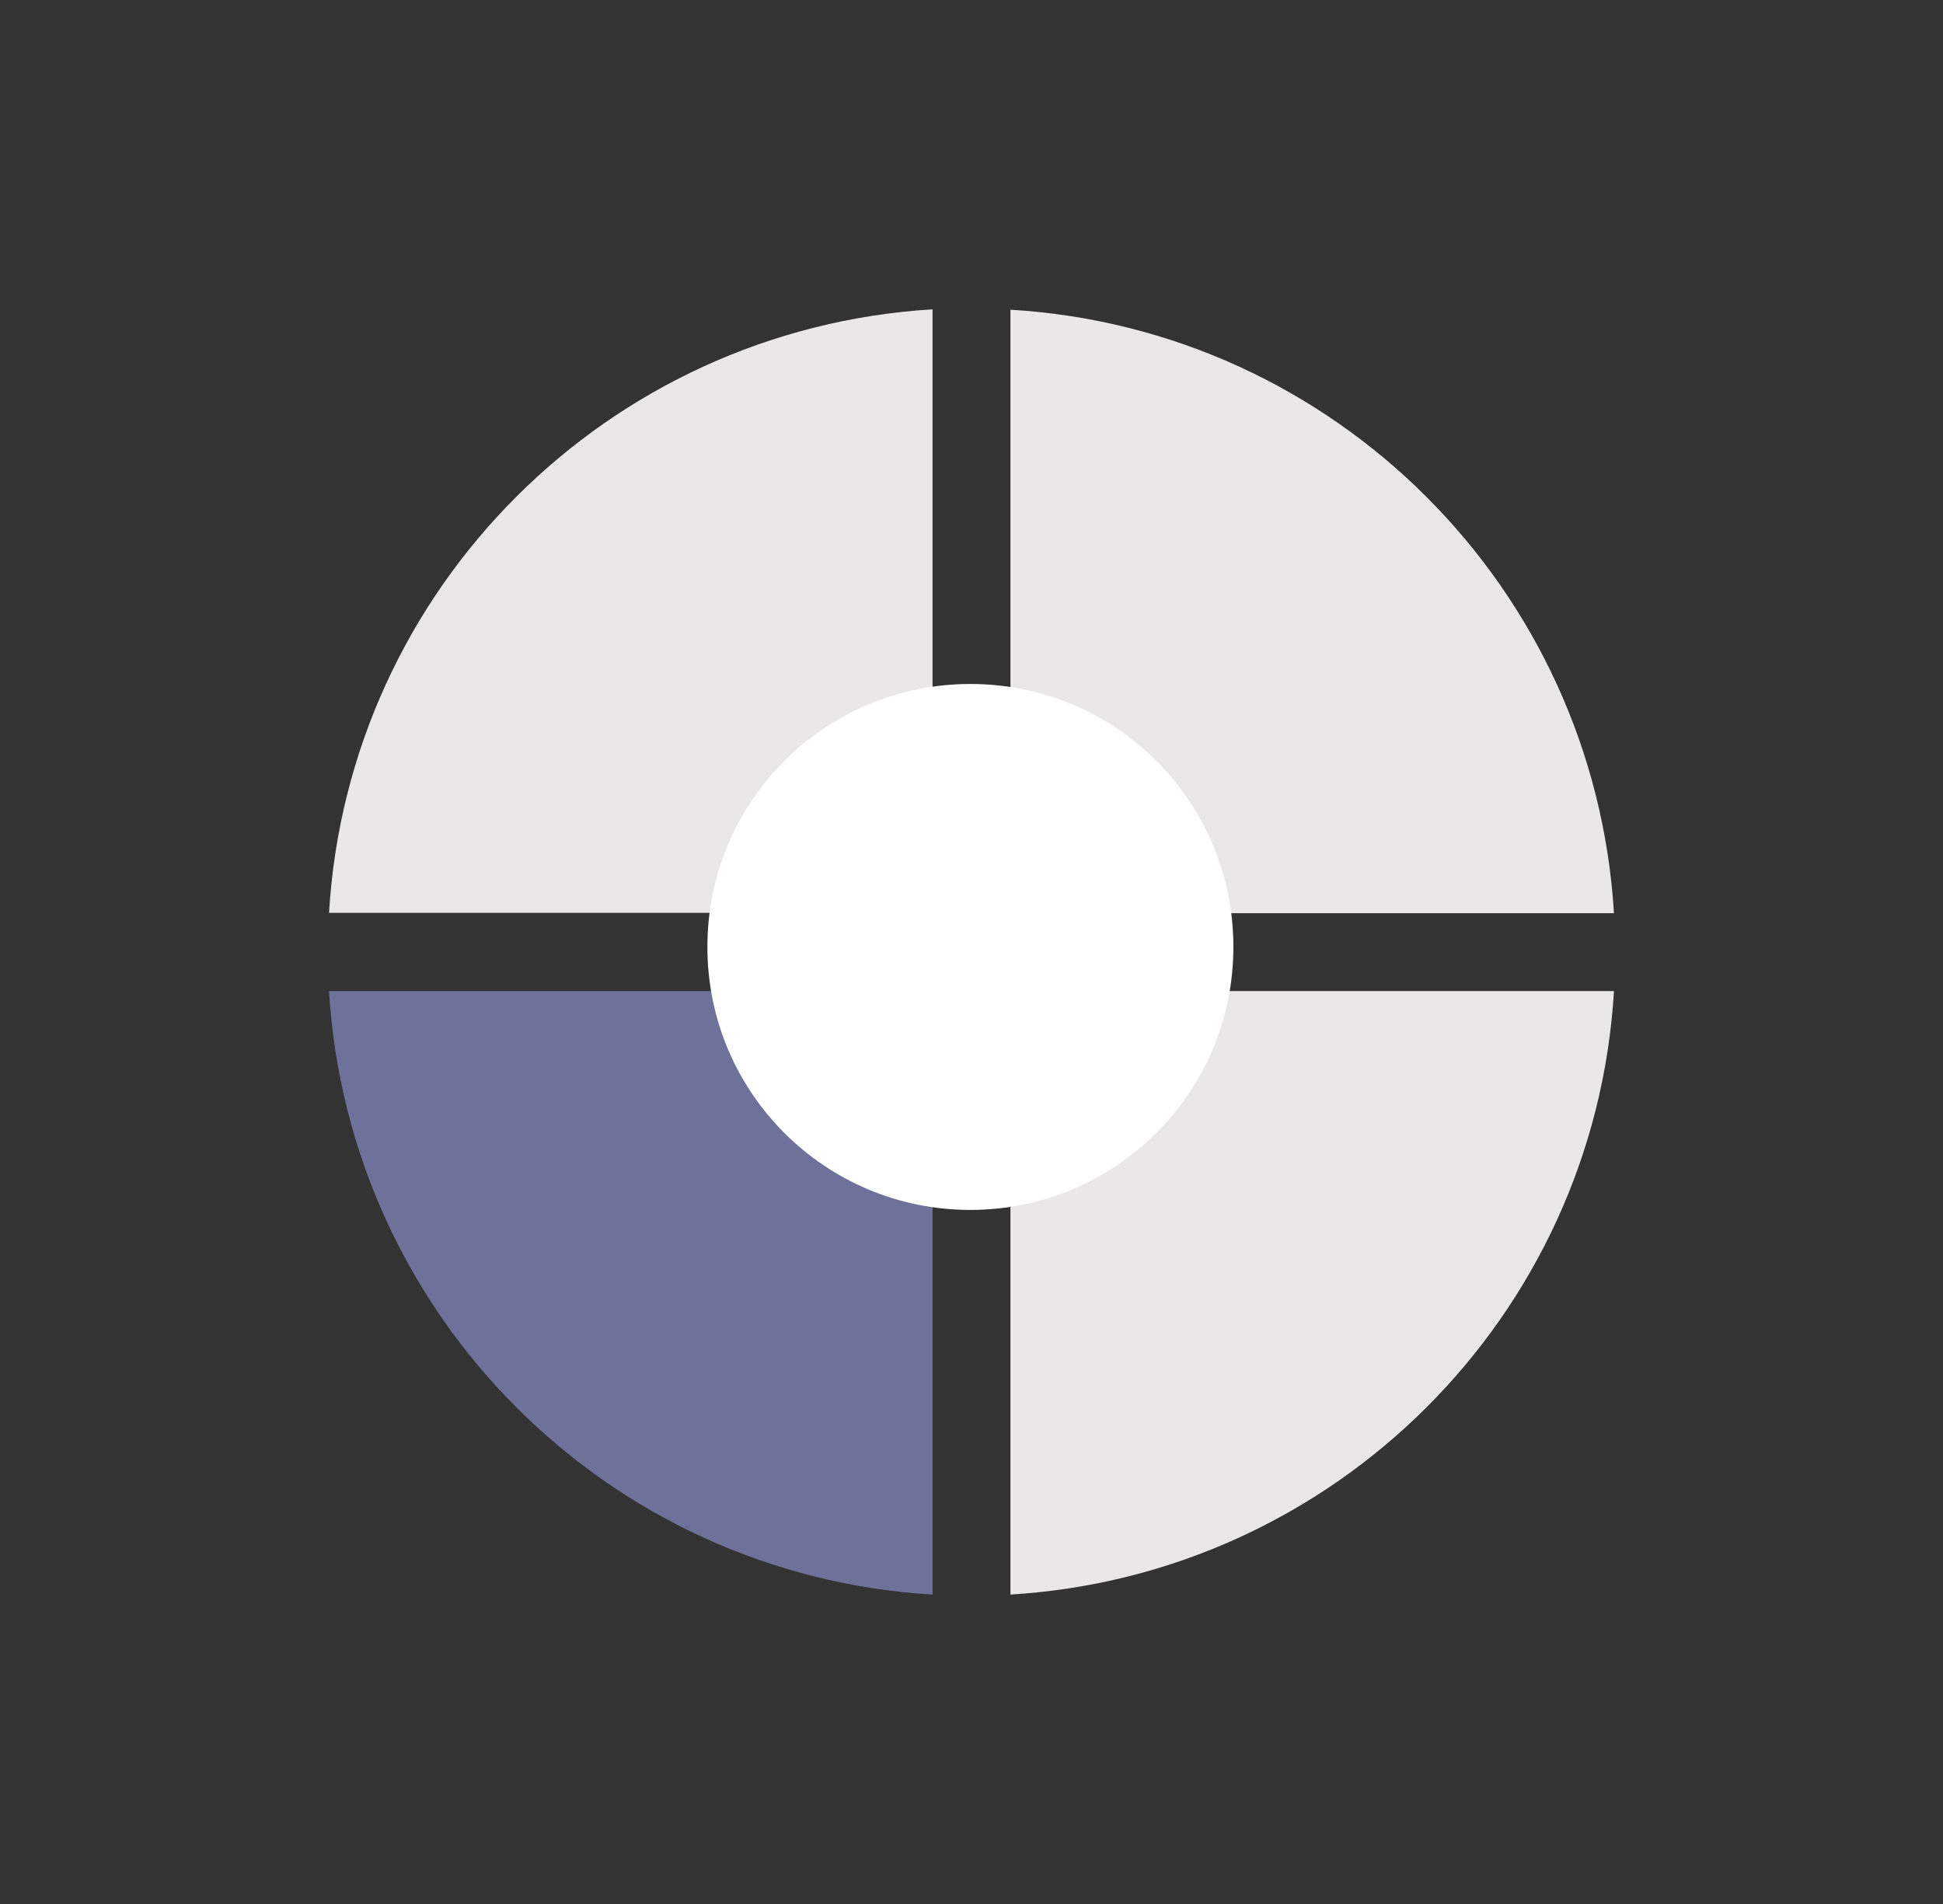 <svg xmlns="http://www.w3.org/2000/svg" xmlns:xlink="http://www.w3.org/1999/xlink" id="Ebene_1" data-name="Ebene 1" viewBox="0 0 52.38 51.34"><rect x="0" y="0" width="52.38" height="51.34" fill="#333333" stroke="none"/><defs><style>      .cls-1 {        fill: none;      }      .cls-2 {        fill: #6e729b;      }      .cls-3 {        fill: #eae8e7;      }      .cls-4 {        fill: #fff;      }      .cls-5 {        clip-path: url(#clippath);      }    </style><clipPath id="clippath"><rect class="cls-1" x="8.87" y="8.34" width="34.65" height="34.65"></rect></clipPath></defs><g class="cls-5"><path class="cls-3" d="M27.24,24.62h16.27c-.53-8.75-7.52-15.75-16.27-16.27v16.27Z"></path><path class="cls-3" d="M25.14,8.34c-8.75.53-15.75,7.52-16.27,16.27h16.27V8.34Z"></path><path class="cls-2" d="M25.14,26.72H8.87c.53,8.76,7.52,15.75,16.27,16.27v-16.27Z"></path><path class="cls-3" d="M27.24,42.99c8.75-.53,15.75-7.52,16.27-16.27h-16.27v16.27Z"></path><path class="cls-4" d="M26.16,32.62c3.91,0,7.09-3.17,7.09-7.09s-3.17-7.09-7.09-7.09-7.09,3.17-7.09,7.09,3.17,7.09,7.09,7.09"></path></g></svg>